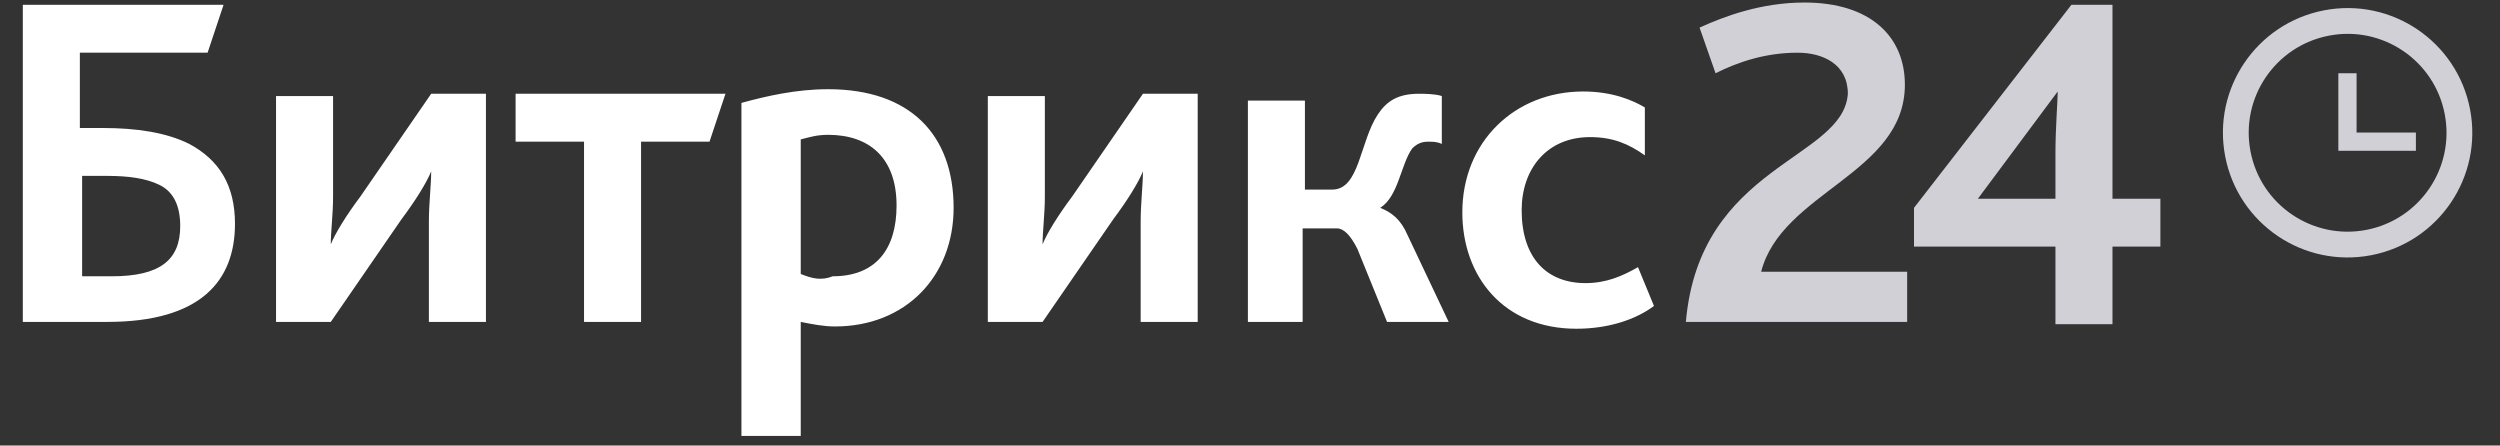<svg width="101" height="18" viewBox="0 0 101 18" fill="none" xmlns="http://www.w3.org/2000/svg">
  <rect x="0" y="0" width="101" height="18" fill="#333333" stroke="none"/>
  <path
    d="M79.907 8.028L83.132 3.696C83.132 4.065 83.04 5.171 83.04 6.185V8.028H81.566C81.013 8.028 80.183 8.028 79.907 8.028ZM77.326 9.963H83.04V13.097H85.344V9.963H87.28V8.028H85.344V0.194H83.685L77.326 8.396V9.963ZM68.109 13.005H77.049V10.977H71.151C71.98 7.751 76.957 7.014 76.957 3.42C76.957 1.484 75.575 0.102 72.902 0.102C71.151 0.102 69.676 0.655 68.662 1.115L69.308 2.959C70.229 2.498 71.335 2.129 72.626 2.129C73.639 2.129 74.653 2.59 74.653 3.788C74.469 6.461 68.662 6.645 68.109 13.005Z"
    fill="#D0D0D6"/>
  <path
    d="M63.687 13.281C64.977 13.281 66.083 12.913 66.82 12.36L66.175 10.793C65.53 11.162 64.885 11.438 64.055 11.438C62.489 11.438 61.475 10.424 61.475 8.489C61.475 6.83 62.489 5.539 64.24 5.539C65.162 5.539 65.807 5.816 66.452 6.277V4.341C65.991 4.065 65.162 3.696 63.963 3.696C61.198 3.696 59.078 5.724 59.078 8.581C59.078 11.162 60.737 13.281 63.687 13.281ZM50.323 13.005H52.627V9.226H54.009C54.286 9.226 54.562 9.502 54.839 10.056L56.037 13.005H58.526L56.867 9.502C56.59 8.857 56.221 8.581 55.761 8.396C56.498 7.936 56.59 6.645 57.051 6C57.235 5.816 57.42 5.724 57.696 5.724C57.88 5.724 58.065 5.724 58.249 5.816V3.88C57.973 3.788 57.512 3.788 57.327 3.788C56.498 3.788 56.037 4.065 55.668 4.618C54.931 5.724 54.931 7.659 53.825 7.659H52.719V4.065H50.415V13.005H50.323ZM39.908 13.005H42.12L44.977 8.857C45.53 8.12 45.991 7.383 46.175 6.922C46.175 7.475 46.083 8.212 46.083 8.949V13.005H48.387V3.788H46.175L43.318 7.936C42.765 8.673 42.304 9.41 42.12 9.871C42.12 9.318 42.212 8.673 42.212 7.936V3.88H39.908V13.005ZM32.35 11.069V5.632C32.719 5.539 32.996 5.447 33.456 5.447C35.115 5.447 36.221 6.369 36.221 8.304C36.221 10.056 35.392 11.162 33.641 11.162C33.18 11.346 32.811 11.254 32.35 11.069ZM30.046 17.613H32.35V13.005C32.811 13.097 33.272 13.189 33.733 13.189C36.59 13.189 38.526 11.162 38.526 8.396C38.526 5.447 36.774 3.604 33.456 3.604C32.166 3.604 30.968 3.88 29.954 4.157V17.613H30.046ZM23.595 13.005H25.899V5.724H28.664L29.309 3.788H20.83V5.724H23.595V13.005ZM11.152 13.005H13.364L16.221 8.857C16.774 8.12 17.235 7.383 17.42 6.922C17.42 7.475 17.327 8.212 17.327 8.949V13.005H19.632V3.788H17.42L14.562 7.936C14.009 8.673 13.549 9.41 13.364 9.871C13.364 9.318 13.456 8.673 13.456 7.936V3.88H11.152V13.005ZM0.922 13.005H4.332C8.111 13.005 9.493 11.346 9.493 9.042C9.493 7.475 8.848 6.461 7.65 5.816C6.728 5.355 5.53 5.171 4.148 5.171H3.226V2.129H8.387L9.032 0.194H0.922V13.005ZM3.318 11.162V7.106H4.332C5.162 7.106 5.899 7.198 6.452 7.475C7.005 7.751 7.281 8.304 7.281 9.134C7.281 10.516 6.452 11.162 4.516 11.162H3.318Z"
    fill="white"/>
  <path
    d="M95.698 9.799C98.147 9.327 99.75 6.959 99.278 4.51C98.807 2.06 96.439 0.457 93.99 0.929C91.54 1.401 89.937 3.768 90.409 6.218C90.88 8.667 93.248 10.27 95.698 9.799Z"
    stroke="#D0D0D6" stroke-width="1.042"/>
  <path d="M97.602 5.355H95.206V2.959H94.469V6.092H97.602V5.355Z" fill="#D0D0D6"/>
</svg>
